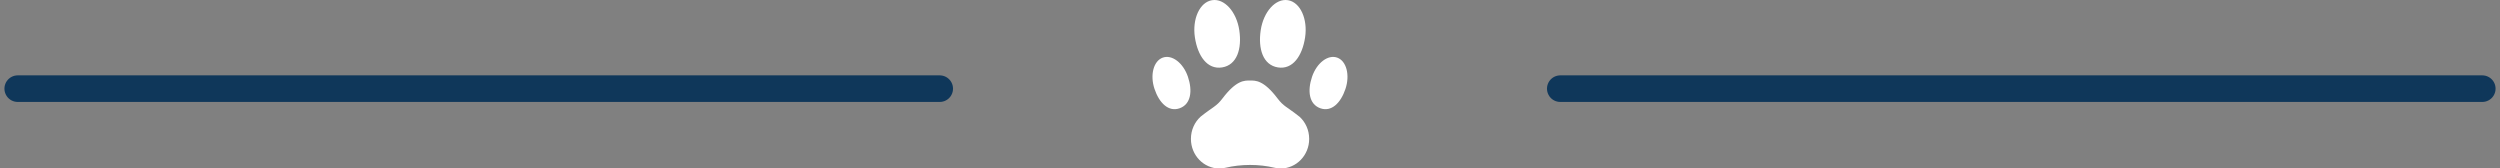 <?xml version="1.0" encoding="UTF-8"?>
<svg xmlns="http://www.w3.org/2000/svg" width="282" height="19" viewBox="0 0 282 19" fill="none">
  <rect x="0" y="0" width="282" height="19" fill="#808080" stroke="none"/>
  <path d="M2 10L106 10" stroke="#0F375A" stroke-width="3" stroke-linecap="round"></path>
  <path d="M176 10L280 10" stroke="#0F375A" stroke-width="3" stroke-linecap="round"></path>
  <g clip-path="url(#clip0_2507_2217)">
    <path d="M146.572 13.156C145.16 12.038 144.797 12.016 144.114 11.112C142.531 9.02 141.614 9.083 141.002 9.083C140.39 9.083 139.472 9.02 137.889 11.112C137.206 12.016 136.84 12.035 135.432 13.156C134.756 13.769 134.336 14.665 134.336 15.669C134.336 17.51 135.777 19.004 137.551 19.004C137.8 19.004 138.039 18.971 138.27 18.915C139.109 18.72 140.024 18.605 141.005 18.605C141.987 18.605 142.901 18.716 143.741 18.915C143.972 18.971 144.214 19.004 144.459 19.004C146.234 19.004 147.675 17.51 147.675 15.669C147.675 14.665 147.255 13.769 146.579 13.156H146.572Z" fill="white"></path>
    <path d="M139.792 3.409C140.105 5.501 139.536 7.331 137.857 7.604C136.179 7.873 135.101 6.312 134.784 4.217C134.471 2.121 135.335 0.243 136.719 0.022C138.103 -0.203 139.476 1.313 139.792 3.409Z" fill="white"></path>
    <path d="M134.002 8.67C134.532 10.245 134.343 11.747 133.077 12.208C131.811 12.666 130.761 11.614 130.231 10.039C129.701 8.463 130.114 6.881 131.156 6.501C132.198 6.124 133.472 7.095 134.002 8.67Z" fill="white"></path>
    <path d="M142.208 3.409C141.895 5.501 142.464 7.331 144.143 7.604C145.821 7.873 146.899 6.312 147.216 4.217C147.529 2.125 146.665 0.247 145.281 0.022C143.897 -0.203 142.524 1.313 142.208 3.409Z" fill="white"></path>
    <path d="M147.995 8.67C147.465 10.245 147.653 11.747 148.92 12.208C150.186 12.666 151.235 11.614 151.765 10.039C152.295 8.463 151.883 6.881 150.84 6.501C149.798 6.124 148.525 7.095 147.995 8.67Z" fill="white"></path>
  </g>
  <defs>
    <clipPath id="clip0_2507_2217">
      <rect width="22" height="19" fill="white" transform="translate(130)"></rect>
    </clipPath>
  </defs>
</svg>
